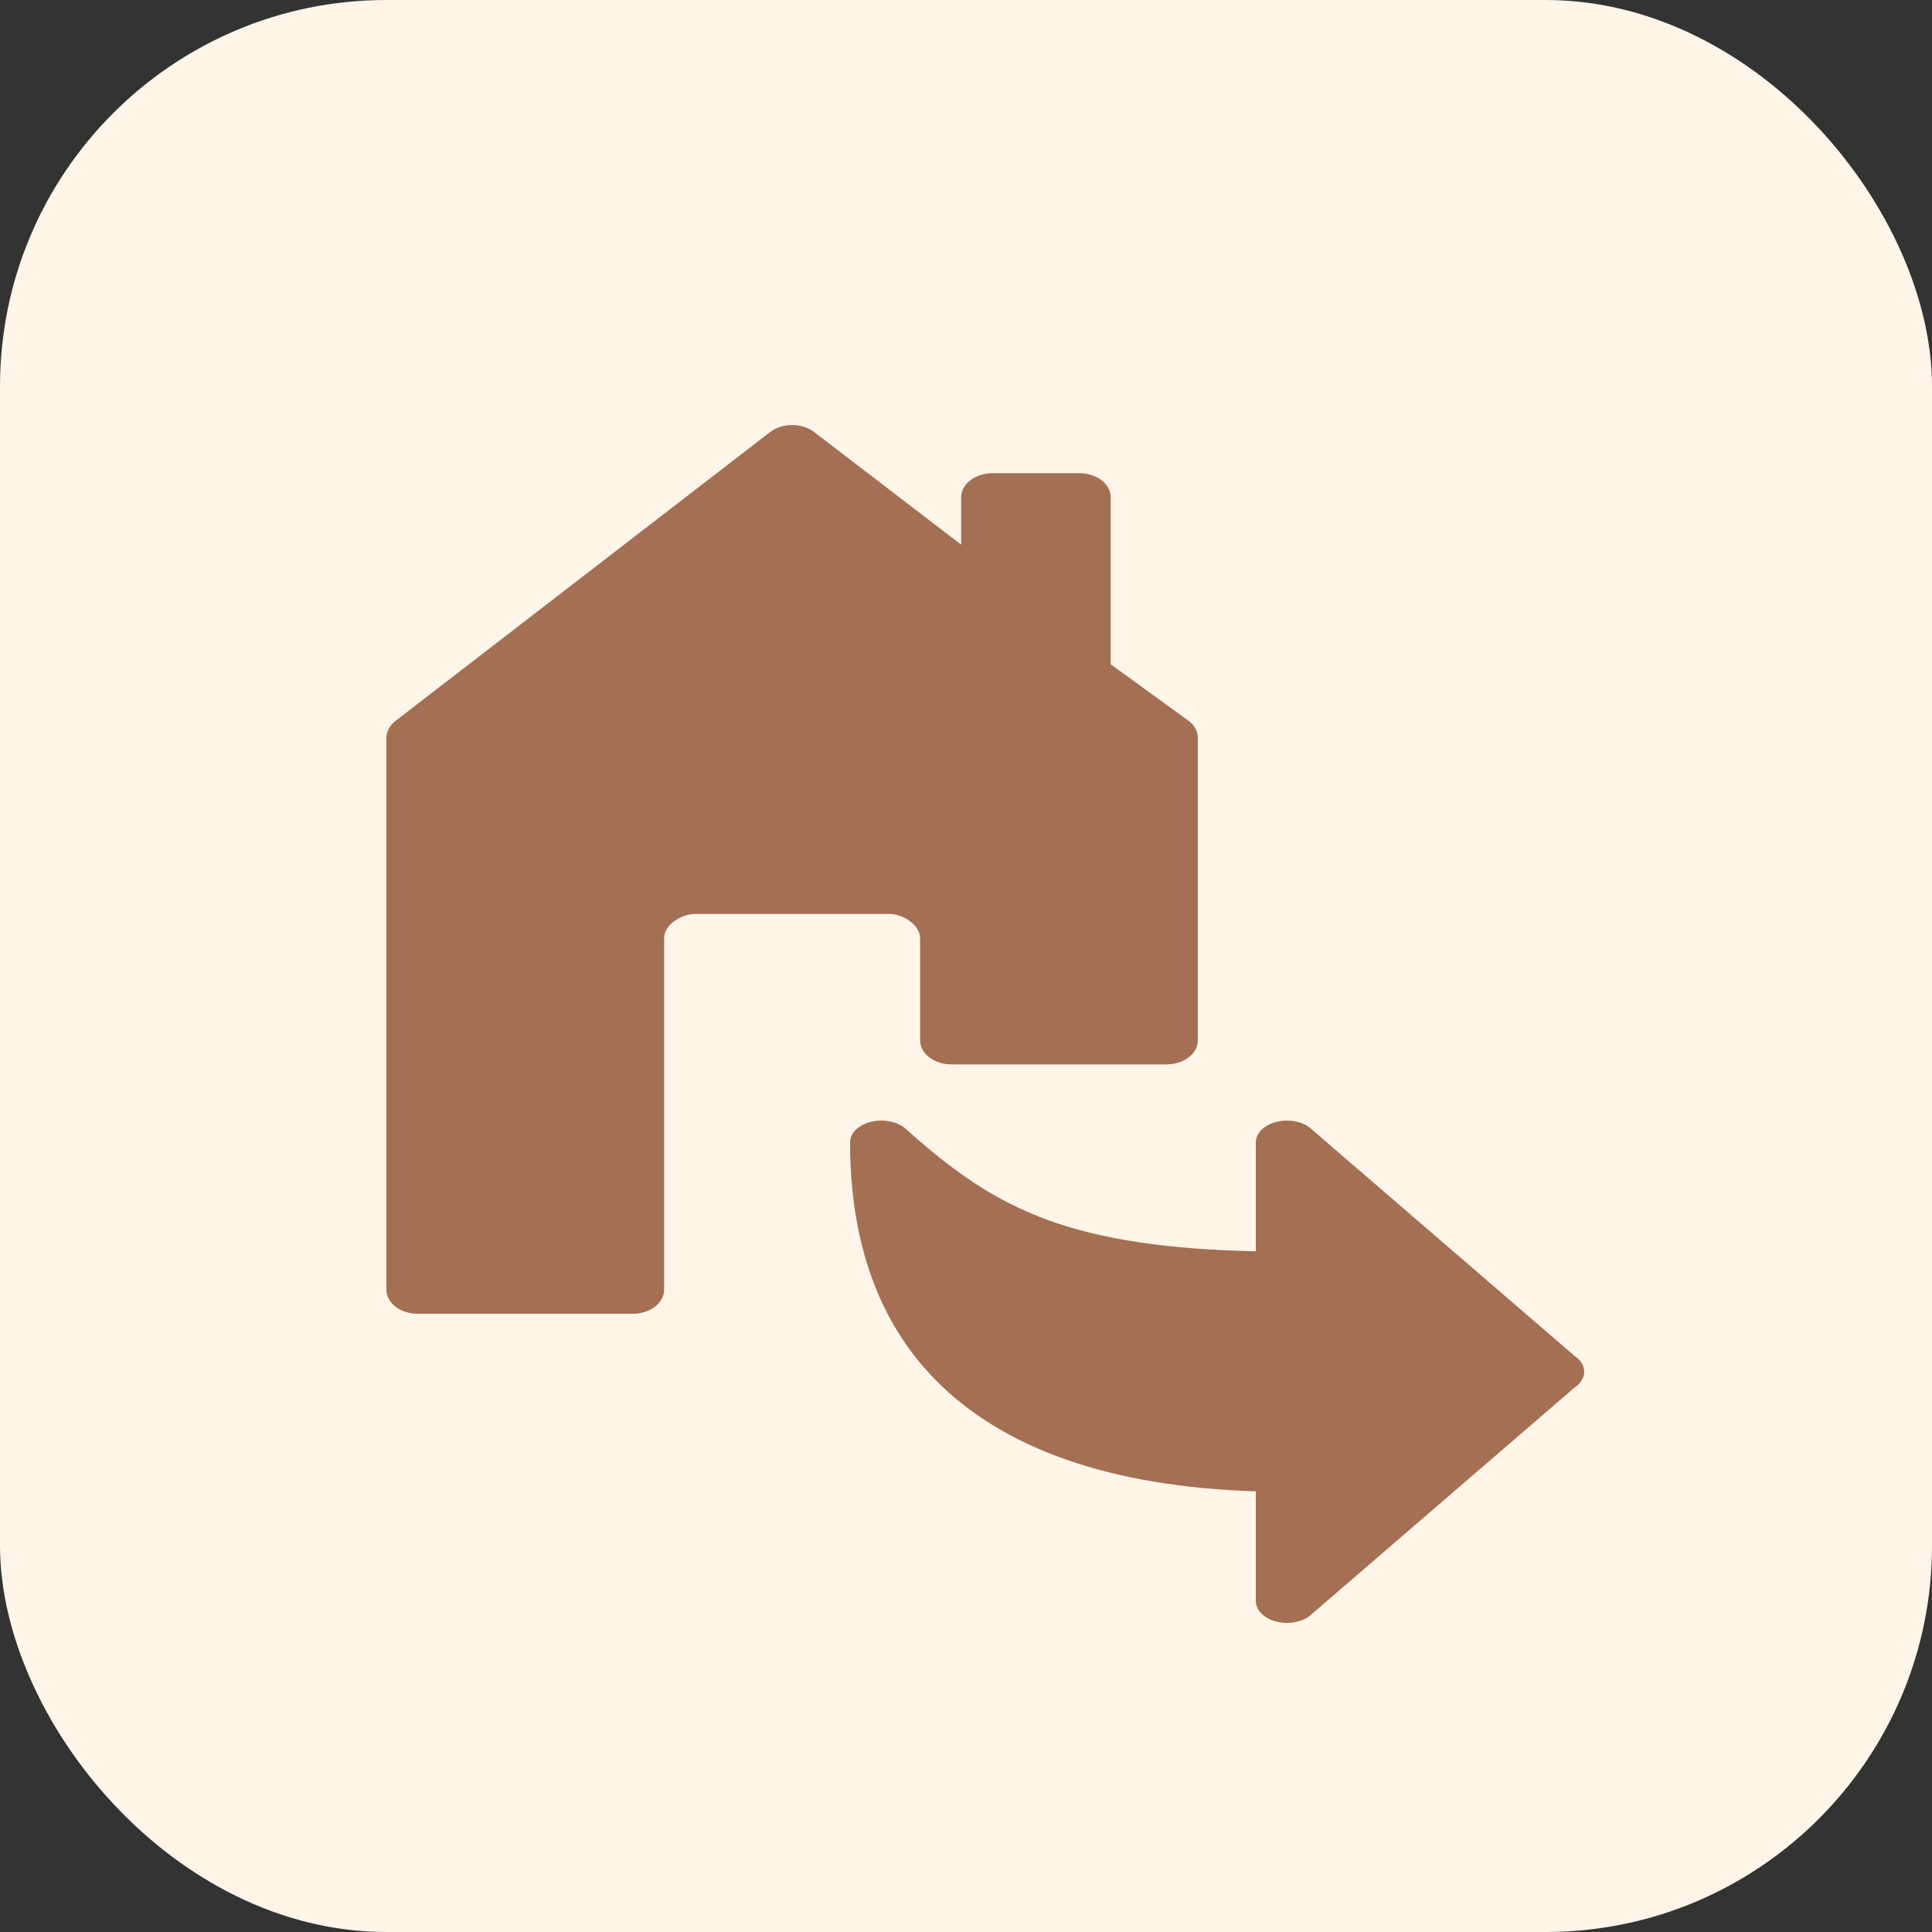 <svg width="50" height="50" viewBox="0 0 50 50" fill="none" xmlns="http://www.w3.org/2000/svg">
<rect x="0" y="0" width="50" height="50" fill="#333333" stroke="none"/>
<rect width="50" height="50" rx="10" fill="#FFF5E8"/>
<path d="M17.188 33.377V24.269C17.188 23.964 17.592 23.653 17.995 23.653H23.005C23.408 23.653 23.812 23.964 23.812 24.276L23.812 26.923C23.812 27.088 23.897 27.247 24.049 27.363C24.2 27.48 24.406 27.546 24.62 27.546H30.192C30.407 27.546 30.612 27.48 30.763 27.363C30.915 27.247 31 27.088 31 26.923L31 19.098C31 19.016 30.98 18.935 30.939 18.86C30.898 18.784 30.839 18.715 30.764 18.657L28.745 17.192V12.87C28.745 12.704 28.66 12.546 28.509 12.429C28.357 12.312 28.152 12.247 27.938 12.247H25.683C25.468 12.247 25.263 12.312 25.112 12.429C24.96 12.546 24.875 12.704 24.875 12.87V14.096L21.072 11.183C20.997 11.125 20.908 11.079 20.81 11.048C20.711 11.016 20.606 11 20.5 11C20.394 11 20.289 11.016 20.19 11.048C20.092 11.079 20.003 11.125 19.928 11.183L10.236 18.657C10.161 18.715 10.101 18.784 10.061 18.86C10.021 18.935 10 19.016 10 19.098V33.377C10 33.542 10.085 33.701 10.237 33.818C10.388 33.934 10.594 34 10.808 34H16.38C16.594 34 16.8 33.934 16.951 33.818C17.103 33.701 17.188 33.542 17.188 33.377Z" fill="#A46F53"/>
<path d="M22.545 29.031C22.386 29.07 22.248 29.142 22.15 29.237C22.052 29.333 22 29.448 22 29.566C22 32.148 22.741 34.213 24.203 35.704C25.97 37.506 28.757 38.476 32.5 38.596V41.435C32.5 41.545 32.547 41.654 32.634 41.746C32.721 41.839 32.845 41.911 32.99 41.955C33.136 41.998 33.296 42.011 33.452 41.991C33.607 41.971 33.751 41.92 33.865 41.844L40.75 35.909C40.829 35.856 40.892 35.793 40.935 35.722C40.978 35.652 41 35.577 41 35.5C41 35.424 40.978 35.348 40.935 35.278C40.892 35.208 40.829 35.144 40.75 35.092L33.865 29.157C33.751 29.081 33.607 29.029 33.452 29.01C33.296 28.99 33.136 29.003 32.99 29.046C32.845 29.09 32.721 29.162 32.634 29.254C32.547 29.347 32.5 29.455 32.5 29.566V32.383C30.228 32.336 28.512 32.078 27.145 31.584C25.669 31.05 24.598 30.252 23.444 29.217C23.341 29.124 23.198 29.056 23.037 29.023C22.876 28.989 22.704 28.993 22.545 29.031Z" fill="#A46F53"/>
</svg>
